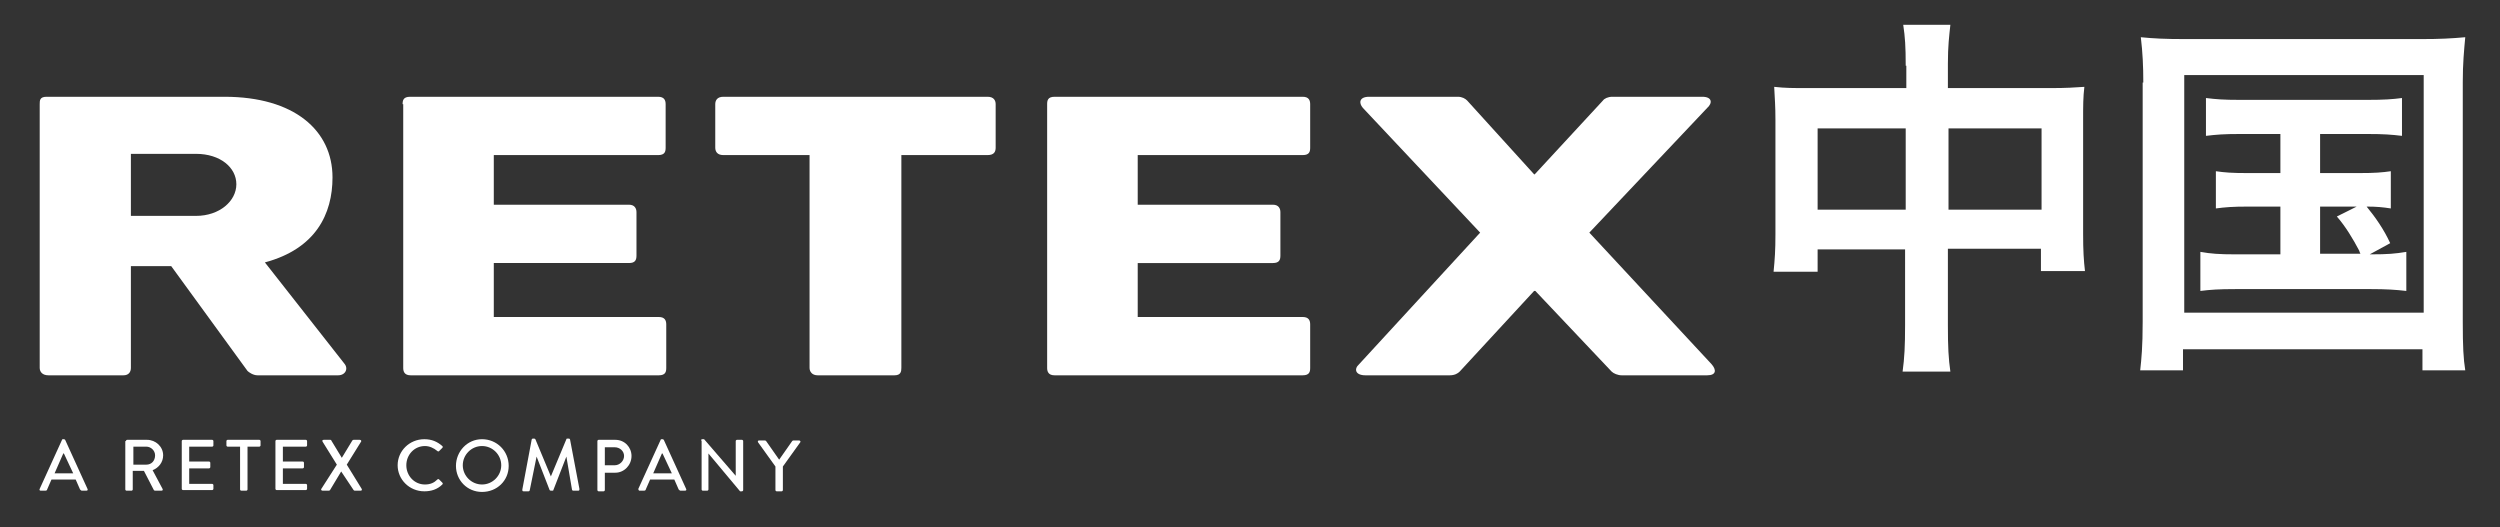 <?xml version="1.0" encoding="utf-8"?>
<!-- Generator: Adobe Illustrator 24.3.0, SVG Export Plug-In . SVG Version: 6.00 Build 0)  -->
<svg version="1.1" id="Layer_1" xmlns="http://www.w3.org/2000/svg" xmlns:xlink="http://www.w3.org/1999/xlink" x="0px" y="0px"
	 viewBox="0 0 403 85" style="enable-background:new 0 0 403 85;" xml:space="preserve">
<rect x="0" y="0" width="403" height="85" fill="#333333" stroke="none"/>
<style type="text/css">
	.st0{fill:#FFFFFF;}
</style>
<g>
	<path class="st0" d="M6.4,16.8c0-0.6,0-1.2,1.1-1.2h28.7c11.2,0,17.4,5.4,17.4,13c0,5.9-2.7,11.5-10.9,13.7l12.8,16.3
		c0.7,0.8,0.2,1.9-1,1.9h-13c-0.7,0-1.4-0.5-1.6-0.7L27.6,42.9h-6.5v16.4c0,0.6-0.3,1.2-1.2,1.2H7.8c-1,0-1.4-0.6-1.4-1.2V16.8z
		 M31.6,34.8c3.8,0,6.5-2.4,6.5-5.1s-2.6-4.9-6.5-4.9H21.1v10H31.6z"/>
	<path class="st0" d="M64.9,16.8c0-0.6,0.1-1.2,1.2-1.2h40c1,0,1.2,0.6,1.2,1.2v7c0,0.6-0.1,1.2-1.2,1.2H79.6v8h21.8
		c0.9,0,1.2,0.6,1.2,1.2v7c0,0.7-0.2,1.2-1.2,1.2H79.6v8.7h26.6c1,0,1.2,0.6,1.2,1.2v7c0,0.6-0.1,1.2-1.2,1.2h-40
		c-1,0-1.2-0.6-1.2-1.2V16.8z"/>
	<path class="st0" d="M168.8,16.8c0-0.6,0.1-1.2,1.2-1.2h40c1,0,1.2,0.6,1.2,1.2v7c0,0.6-0.1,1.2-1.2,1.2h-26.6v8h21.8
		c0.9,0,1.2,0.6,1.2,1.2v7c0,0.7-0.2,1.2-1.2,1.2h-21.8v8.7H210c1,0,1.2,0.6,1.2,1.2v7c0,0.6-0.1,1.2-1.2,1.2h-40
		c-1,0-1.2-0.6-1.2-1.2V16.8z"/>
	<path class="st0" d="M130.4,25h-13.8c-1,0-1.3-0.6-1.3-1.2v-7c0-0.6,0.3-1.2,1.3-1.2h42.6c1,0,1.3,0.6,1.3,1.2v7
		c0,0.6-0.2,1.2-1.3,1.2h-13.9v34.3c0,0.6-0.1,1.2-1.1,1.2h-12.4c-0.9,0-1.3-0.6-1.3-1.2V25z"/>
	<path class="st0" d="M238.6,37.5l-18.9-20.1c-0.7-0.8-0.6-1.8,1-1.8h14.3c0.7,0,1.2,0.3,1.5,0.6l10.8,11.9h0.1l11-11.9
		c0.2-0.3,0.8-0.6,1.5-0.6h14.5c1.6,0,1.7,1,0.8,1.8l-19,20.1l19.7,21.2c0.8,0.9,0.8,1.8-0.7,1.8h-13.8c-0.6,0-1.3-0.3-1.6-0.6
		l-12.3-13h-0.2l-12,13c-0.3,0.3-0.8,0.6-1.6,0.6h-13.6c-1.6,0-1.9-1-1-1.8L238.6,37.5z"/>
	<g>
		<path class="st0" d="M6.4,78.8l3.6-7.9c0-0.1,0.1-0.1,0.2-0.1h0.1c0.1,0,0.2,0.1,0.2,0.1l3.6,7.9c0.1,0.2,0,0.3-0.2,0.3h-0.7
			c-0.1,0-0.2-0.1-0.3-0.2l-0.7-1.6H8.3c-0.2,0.5-0.5,1.1-0.7,1.6c0,0.1-0.1,0.2-0.3,0.2H6.6C6.4,79.1,6.3,79,6.4,78.8z M11.8,76.3
			l-1.5-3.2h-0.1l-1.4,3.2H11.8z"/>
		<path class="st0" d="M20.3,71.1c0-0.1,0.1-0.2,0.2-0.2h3.2c1.4,0,2.6,1.1,2.6,2.5c0,1.1-0.7,2-1.7,2.4l1.6,3
			c0.1,0.2,0,0.3-0.2,0.3H25c-0.1,0-0.2-0.1-0.2-0.1l-1.6-3.1h-1.8v3c0,0.1-0.1,0.2-0.2,0.2h-0.8c-0.1,0-0.2-0.1-0.2-0.2V71.1z
			 M23.6,74.9c0.8,0,1.4-0.6,1.4-1.5c0-0.8-0.7-1.4-1.4-1.4h-2.1v2.9H23.6z"/>
		<path class="st0" d="M29.3,71.1c0-0.1,0.1-0.2,0.2-0.2h4.7c0.1,0,0.2,0.1,0.2,0.2v0.7c0,0.1-0.1,0.2-0.2,0.2h-3.7v2.4h3.2
			c0.1,0,0.2,0.1,0.2,0.2v0.7c0,0.1-0.1,0.2-0.2,0.2h-3.2V78h3.7c0.1,0,0.2,0.1,0.2,0.2v0.6c0,0.1-0.1,0.2-0.2,0.2h-4.7
			c-0.1,0-0.2-0.1-0.2-0.2V71.1z"/>
		<path class="st0" d="M38.6,72h-1.9c-0.1,0-0.2-0.1-0.2-0.2v-0.7c0-0.1,0.1-0.2,0.2-0.2h5.1c0.1,0,0.2,0.1,0.2,0.2v0.7
			c0,0.1-0.1,0.2-0.2,0.2h-1.9v6.9c0,0.1-0.1,0.2-0.2,0.2h-0.8c-0.1,0-0.2-0.1-0.2-0.2V72z"/>
		<path class="st0" d="M44.4,71.1c0-0.1,0.1-0.2,0.2-0.2h4.7c0.1,0,0.2,0.1,0.2,0.2v0.7c0,0.1-0.1,0.2-0.2,0.2h-3.7v2.4h3.2
			c0.1,0,0.2,0.1,0.2,0.2v0.7c0,0.1-0.1,0.2-0.2,0.2h-3.2V78h3.7c0.1,0,0.2,0.1,0.2,0.2v0.6c0,0.1-0.1,0.2-0.2,0.2h-4.7
			c-0.1,0-0.2-0.1-0.2-0.2V71.1z"/>
		<path class="st0" d="M54.3,74.9l-2.3-3.7c-0.1-0.2,0-0.3,0.2-0.3h1c0.1,0,0.2,0,0.2,0.1l1.7,2.8h0l1.7-2.8c0,0,0.1-0.1,0.2-0.1h1
			c0.2,0,0.3,0.2,0.2,0.3l-2.3,3.7l2.4,3.9c0.1,0.2,0,0.3-0.2,0.3h-0.9c-0.1,0-0.2-0.1-0.2-0.1L55,76h0l-1.8,3c0,0-0.1,0.1-0.2,0.1
			H52c-0.2,0-0.3-0.2-0.2-0.3L54.3,74.9z"/>
		<path class="st0" d="M68.4,70.8c1.2,0,2.1,0.4,2.9,1.1c0.1,0.1,0.1,0.2,0,0.3l-0.5,0.5c-0.1,0.1-0.2,0.1-0.3,0
			c-0.6-0.5-1.3-0.8-2-0.8c-1.7,0-3,1.4-3,3.1s1.3,3.1,3,3.1c0.9,0,1.5-0.3,2-0.8c0.1-0.1,0.2-0.1,0.3,0l0.5,0.5
			c0.1,0.1,0.1,0.2,0,0.3c-0.8,0.8-1.8,1.1-2.9,1.1c-2.4,0-4.3-1.9-4.3-4.2S66,70.8,68.4,70.8z"/>
		<path class="st0" d="M77.7,70.8c2.4,0,4.3,1.9,4.3,4.3s-1.9,4.2-4.3,4.2c-2.4,0-4.2-1.9-4.2-4.2S75.3,70.8,77.7,70.8z M77.7,78.1
			c1.7,0,3.1-1.4,3.1-3.1c0-1.7-1.4-3.1-3.1-3.1c-1.7,0-3.1,1.4-3.1,3.1C74.6,76.7,76,78.1,77.7,78.1z"/>
		<path class="st0" d="M85.7,70.9c0-0.1,0.1-0.2,0.2-0.2h0.2c0.1,0,0.2,0.1,0.2,0.1l2.5,6h0l2.5-6c0-0.1,0.1-0.1,0.2-0.1h0.2
			c0.1,0,0.2,0.1,0.2,0.2l1.5,7.9c0,0.2,0,0.3-0.2,0.3h-0.8c-0.1,0-0.2-0.1-0.2-0.2l-0.9-5.3c0,0,0,0,0,0l-2.1,5.4
			c0,0.1-0.1,0.1-0.2,0.1h-0.2c-0.1,0-0.2-0.1-0.2-0.1l-2.1-5.4c0,0,0,0,0,0L85.4,79c0,0.1-0.1,0.2-0.2,0.2h-0.8
			c-0.2,0-0.2-0.1-0.2-0.3L85.7,70.9z"/>
		<path class="st0" d="M96.3,71.1c0-0.1,0.1-0.2,0.2-0.2h2.7c1.5,0,2.6,1.2,2.6,2.6c0,1.5-1.2,2.7-2.6,2.7h-1.7v2.8
			c0,0.1-0.1,0.2-0.2,0.2h-0.8c-0.1,0-0.2-0.1-0.2-0.2V71.1z M99.1,75c0.8,0,1.5-0.7,1.5-1.5c0-0.8-0.7-1.4-1.5-1.4h-1.6V75H99.1z"
			/>
		<path class="st0" d="M102.9,78.8l3.6-7.9c0-0.1,0.1-0.1,0.2-0.1h0.1c0.1,0,0.2,0.1,0.2,0.1l3.6,7.9c0.1,0.2,0,0.3-0.2,0.3h-0.7
			c-0.1,0-0.2-0.1-0.3-0.2l-0.7-1.6h-3.9c-0.2,0.5-0.5,1.1-0.7,1.6c0,0.1-0.1,0.2-0.3,0.2h-0.7C103,79.1,102.9,79,102.9,78.8z
			 M108.3,76.3l-1.5-3.2h-0.1l-1.4,3.2H108.3z"/>
		<path class="st0" d="M113,71c0-0.1,0.1-0.2,0.2-0.2h0.3l5.1,5.9h0v-5.6c0-0.1,0.1-0.2,0.2-0.2h0.8c0.1,0,0.2,0.1,0.2,0.2V79
			c0,0.1-0.1,0.2-0.2,0.2h-0.3l-5.1-6.1h0v5.8c0,0.1-0.1,0.2-0.2,0.2h-0.7c-0.1,0-0.2-0.1-0.2-0.2V71z"/>
		<path class="st0" d="M125,75.2l-2.8-3.9c-0.1-0.2,0-0.3,0.2-0.3h0.9c0.1,0,0.2,0.1,0.2,0.1l2.1,3l2.1-3c0,0,0.1-0.1,0.2-0.1h0.9
			c0.2,0,0.3,0.2,0.2,0.3l-2.8,3.9v3.8c0,0.1-0.1,0.2-0.2,0.2h-0.8c-0.1,0-0.2-0.1-0.2-0.2V75.2z"/>
	</g>
	<g>
		<g>
			<path class="st0" d="M307.2,10.6c0-3.1-0.1-4.6-0.4-6.6h7.6c-0.2,1.9-0.4,3.4-0.4,6.3v3.9h16.5c2.7,0,3.9-0.1,5.5-0.2
				c-0.2,1.7-0.2,3-0.2,5.3v18.4c0,2.7,0.1,4.3,0.3,6h-7.1v-3.6h-15v12.3c0,3.6,0.1,5.4,0.4,7.5h-7.7c0.3-2.2,0.4-4.1,0.4-7.5V40.2
				H293v3.6h-7.1c0.2-2,0.3-3.5,0.3-6V19.3c0-2.2-0.1-3.3-0.2-5.3c1.8,0.2,3,0.2,5.4,0.2h15.9V10.6z M293,20.7v13.1h14.2V20.7H293z
				 M329.1,33.8V20.7h-15v13.1H329.1z"/>
			<path class="st0" d="M345.5,13.3c0-2.6-0.1-4.8-0.4-7.3c2,0.2,3.9,0.3,7.1,0.3h38.1c3,0,4.9-0.1,7.1-0.3
				c-0.2,2.2-0.4,4.2-0.4,7.2v38.7c0,4,0.1,5.9,0.4,7.8h-6.9v-3.4h-38.6v3.4h-6.9c0.2-1.8,0.4-3.8,0.4-7.8V13.3z M352.1,50.4h38.6
				V12.1h-38.6V50.4z M361.1,21.6c-2.7,0-3.8,0.1-5.5,0.3v-6.1c1.6,0.2,2.8,0.3,5.5,0.3h20.5c2.7,0,4.1-0.1,5.6-0.3v6.1
				c-1.7-0.2-2.9-0.3-5.6-0.3H374v6.3h6.2c2.7,0,3.8-0.1,5.2-0.3v6c-1.3-0.2-2.3-0.3-3.9-0.3c1.4,1.7,2.8,3.7,3.8,5.9l-3.3,1.8h0.2
				c2.7,0,3.9-0.1,5.7-0.4v6.3c-1.7-0.2-3.3-0.3-5.7-0.3h-21.8c-2.8,0-4.1,0.1-5.7,0.3v-6.3c1.7,0.3,3,0.4,5.7,0.4h7.2v-7.7h-5.2
				c-2.5,0-3.7,0.1-5.2,0.3v-6c1.4,0.2,2.5,0.3,5.2,0.3h5.2v-6.3H361.1z M374,40.9h6.5c-0.1-0.2-0.1-0.2-0.2-0.5
				c-1-1.9-2.2-3.9-3.6-5.5l3.2-1.6H374V40.9z"/>
		</g>
	</g>
</g>
</svg>
